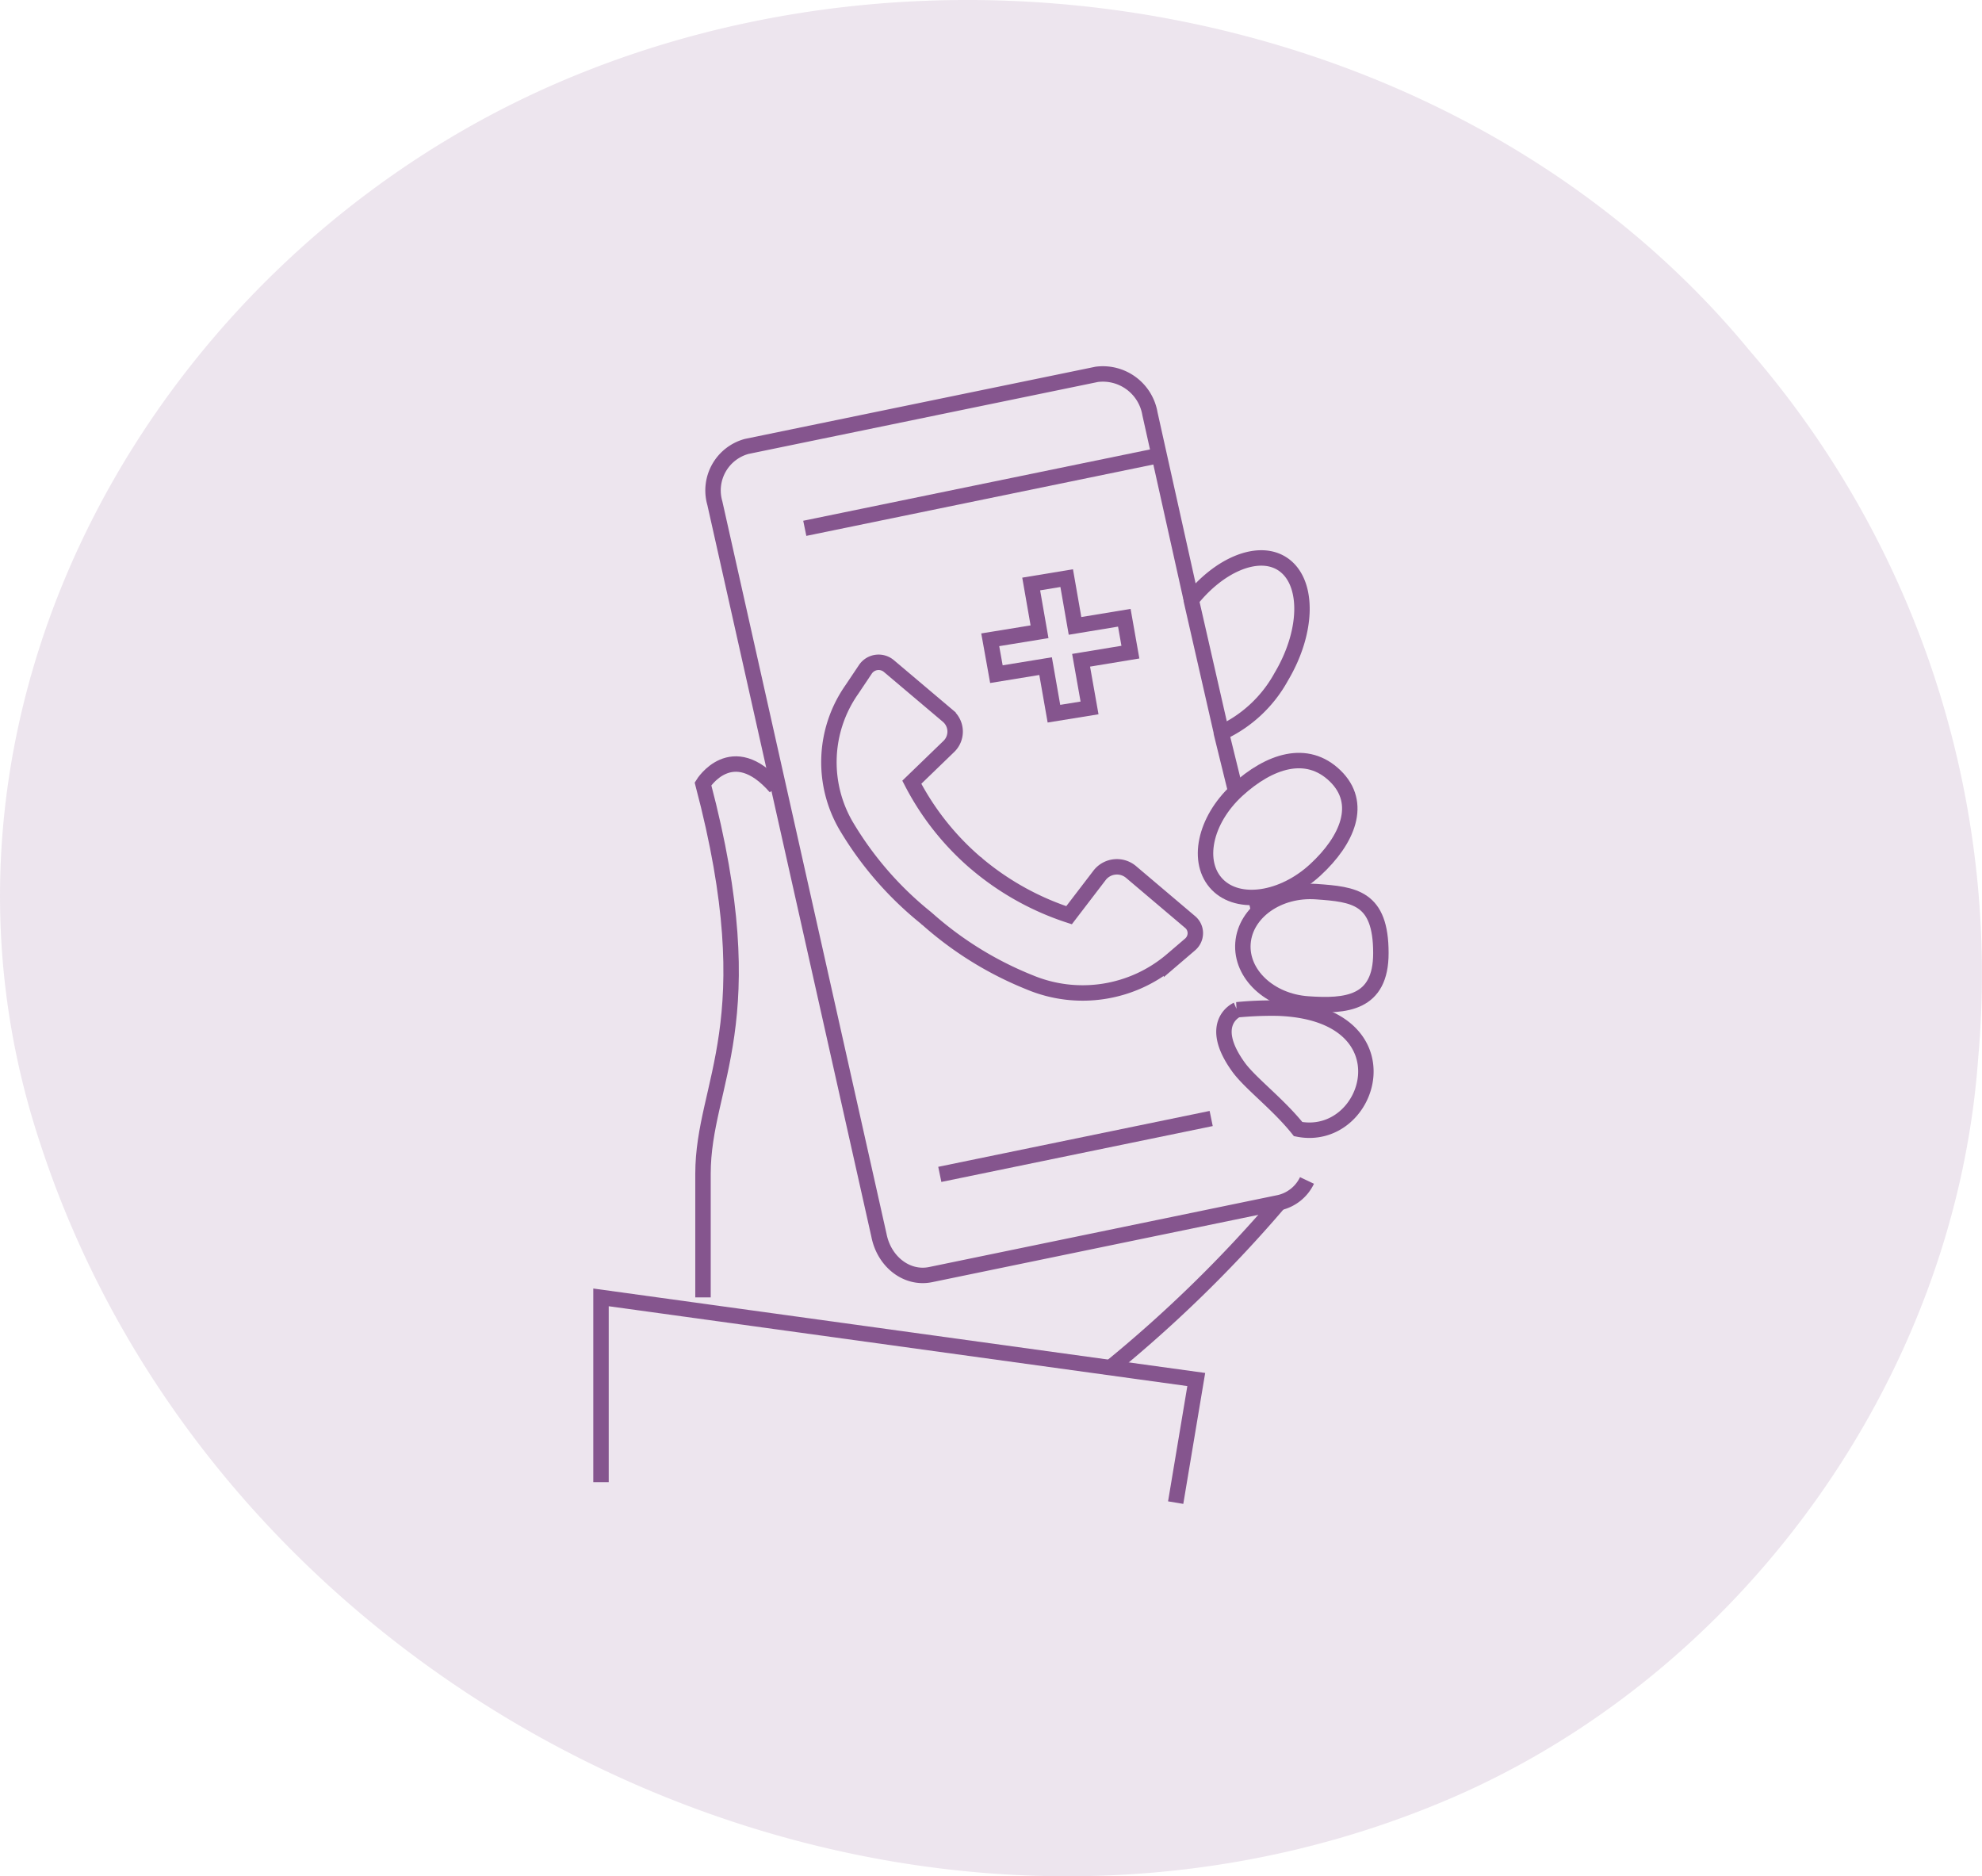 <svg xmlns="http://www.w3.org/2000/svg" viewBox="0 0 192.59 182.29"><defs><style>.cls-1{fill:#85558e;opacity:0.15;}.cls-2{fill:none;stroke:#85558e;stroke-miterlimit:10;stroke-width:1.5px;}</style></defs><g id="Layer_2" data-name="Layer 2"><g id="Layer_2-2" data-name="Layer 2"><path class="cls-1" d="M192.21,102.93c-2.28,31.23-23.28,60.23-52.28,72.23-53,22-118-9-136-64-14-42,11-86,50-103s89-7,116.09,25.92A92.5,92.5,0,0,1,192.21,102.93Z"/><polygon class="cls-2" points="103.65 56.17 104.46 60.81 109.25 60.02 109.84 63.36 105.05 64.15 105.87 68.78 102.41 69.34 101.6 64.72 96.82 65.5 96.22 62.16 101.01 61.38 100.2 56.74 103.65 56.17"/><line class="cls-2" x1="122.3" y1="88.49" x2="122.02" y2="87.19"/><path class="cls-2" d="M127,114.69a3.94,3.94,0,0,1-2.67,2.15s0,0,0,0h0l-33.92,7c-2.28.46-4.49-1.23-5-3.81L69.46,48.88a4.43,4.43,0,0,1,3.11-5.51l34-7a4.64,4.64,0,0,1,5.17,3.83l.89,4,3.13,14.06,0,.08,2.92,12.8,0,.08,1.39,5.65"/><line class="cls-2" x1="120.15" y1="76.86" x2="120.15" y2="76.2"/><polyline class="cls-2" points="124.38 97.94 124.38 97.94 124.1 96.7"/><line class="cls-2" x1="78.2" y1="51.33" x2="112.58" y2="44.26"/><line class="cls-2" x1="117.69" y1="108.67" x2="91.32" y2="114.1"/><path class="cls-2" d="M94.91,83.91,95,84a26.79,26.79,0,0,0,8.88,4.92l3-3.92a2.13,2.13,0,0,1,3-.3l5.75,4.87a1.41,1.41,0,0,1,.52,1.09,1.45,1.45,0,0,1-.52,1.11l-1.8,1.54a13.35,13.35,0,0,1-13.78,2.13,34,34,0,0,1-9.92-6.13l-.08-.06a.46.46,0,0,0-.07-.07,33.15,33.15,0,0,1-7.61-8.69A12.28,12.28,0,0,1,82.77,67L84.11,65a1.55,1.55,0,0,1,2.26-.29l5.75,4.86a2,2,0,0,1,.09,2.94L88.6,76a26.15,26.15,0,0,0,6.23,7.86Z"/><path class="cls-2" d="M68.31,126.05v-12c0-8.91,6.15-14.6,0-37.89,0,0,2.81-4.55,7.06.33"/><path class="cls-2" d="M126.14,109.7h0c-2-2.5-4.74-4.51-5.85-6.1-3-4.22-.1-5.49-.1-5.49a34.39,34.39,0,0,1,4-.16h0C137.15,98.42,133.29,111.11,126.14,109.7Z"/><path class="cls-2" d="M107.9,132.87a127.65,127.65,0,0,0,16.37-16"/><path class="cls-2" d="M118.68,71.19a12.73,12.73,0,0,0,5.82-5.44c2.73-4.59,2.67-9.55-.1-11.09-2.35-1.3-6,.3-8.66,3.65,0,0,0,.06-.06.08"/><path class="cls-2" d="M120.2,76.79c-3.16,2.92-4,7-1.92,9.14s6.36,1.5,9.52-1.41,4.67-6.49,1.93-9.14S123.37,73.89,120.2,76.79Z"/><path class="cls-2" d="M127.9,86.63c-3.7-.26-6.89,2-7.12,5s2.59,5.65,6.29,5.91,7.12,0,7.11-4.95C134.18,87.18,131.6,86.89,127.9,86.63Z"/><polyline class="cls-2" points="58.4 144 58.4 126.05 116.24 134.03 114.24 145.99"/></g></g></svg>